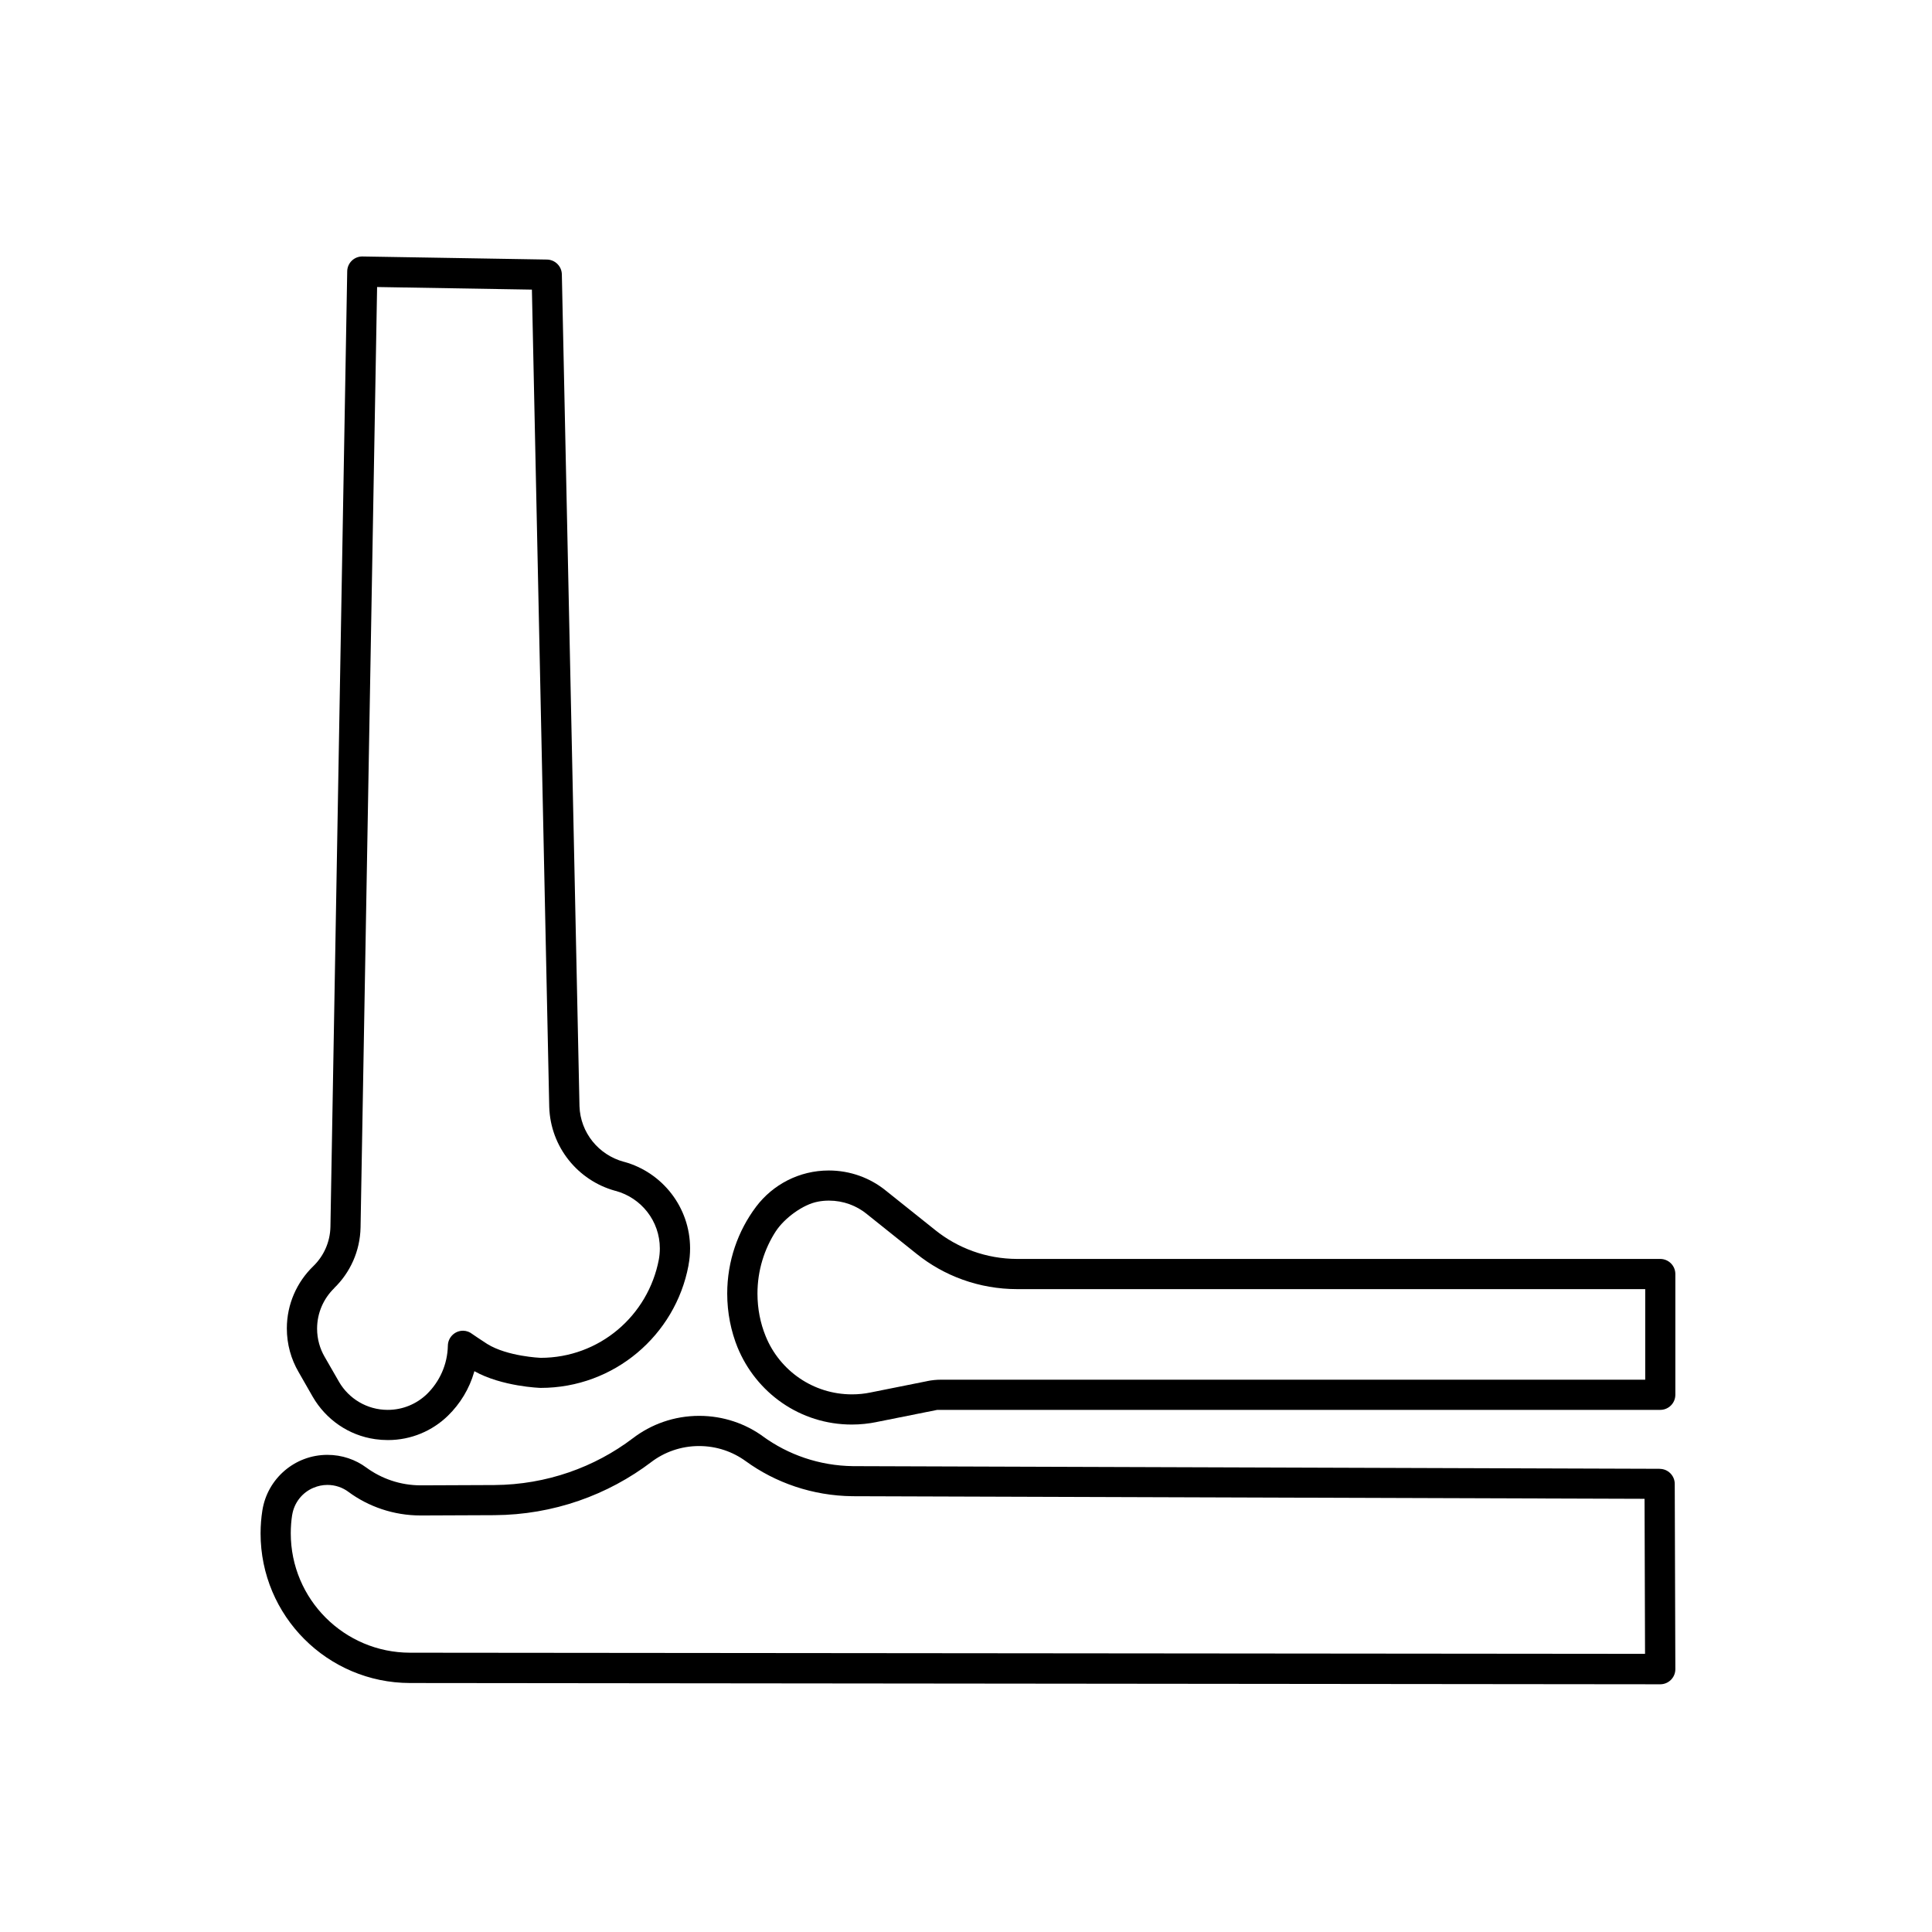 <!-- Generated by IcoMoon.io -->
<svg version="1.1" xmlns="http://www.w3.org/2000/svg" width="32" height="32" viewBox="0 0 32 32">
<title>arm</title>
<path d="M5.18 23.135c0.218 0.376 0.594 0.64 1.034 0.702l0.008 0.001c0.061 0.009 0.131 0.014 0.203 0.014h0c0 0 0 0 0.001 0 0.386 0 0.737-0.154 0.993-0.403l-0 0c0.203-0.198 0.355-0.446 0.435-0.726l0.003-0.012c0.458 0.256 1.089 0.277 1.098 0.277 1.217-0 2.23-0.872 2.448-2.025l0.002-0.016c0.016-0.081 0.025-0.175 0.025-0.271v-0c-0.001-0.683-0.463-1.259-1.091-1.432l-0.010-0.002c-0.414-0.114-0.716-0.48-0.731-0.92l-0-0.002-0.292-13.776c-0.003-0.134-0.111-0.242-0.246-0.245h-0l-3.062-0.051c-0.135 0.001-0.245 0.11-0.247 0.245v0l-0.278 15.825c-0.005 0.257-0.113 0.488-0.284 0.654l-0 0c-0.27 0.261-0.438 0.627-0.438 1.031 0 0.264 0.071 0.511 0.195 0.723l-0.004-0.007zM5.535 21.335c0.264-0.256 0.429-0.611 0.437-1.005l0-0.001 0.274-15.575 2.564 0.043 0.287 13.537c0.021 0.666 0.476 1.219 1.091 1.389l0.010 0.002c0.424 0.116 0.73 0.498 0.731 0.952v0c-0 0.064-0.006 0.127-0.017 0.188l0.001-0.006c-0.177 0.934-0.986 1.631-1.959 1.631-0 0-0 0-0 0v0s-0.549-0.022-0.883-0.229c-0.083-0.052-0.248-0.165-0.248-0.165-0.041-0.033-0.094-0.054-0.151-0.055h-0c-0.001 0-0.002-0-0.003-0-0.137 0-0.248 0.11-0.251 0.246v0c-0.006 0.315-0.138 0.599-0.347 0.803l-0 0c-0.168 0.162-0.397 0.262-0.649 0.262-0.344 0-0.644-0.186-0.806-0.463l-0.002-0.004-0.237-0.412c-0.078-0.134-0.125-0.295-0.125-0.466 0-0.263 0.109-0.501 0.284-0.671l0-0z"></path>
<path d="M27.49 24.328l-13.361-0.044c-0.559-0.007-1.074-0.189-1.494-0.494l0.008 0.005c-0.294-0.215-0.663-0.344-1.062-0.344-0.415 0-0.797 0.139-1.103 0.374l0.004-0.003c-0.631 0.479-1.429 0.769-2.294 0.775l-1.217 0.005c-0.339-0-0.653-0.11-0.907-0.297l0.004 0.003c-0.178-0.132-0.402-0.211-0.645-0.211-0.544 0-0.995 0.398-1.077 0.919l-0.001 0.006c-0.018 0.113-0.029 0.243-0.029 0.376 0 1.367 1.108 2.476 2.475 2.478l20.708 0.021c0 0 0 0 0 0 0.138 0 0.25-0.112 0.25-0.25 0-0 0-0.001 0-0.001v0l-0.010-3.068c-0-0.137-0.112-0.249-0.249-0.249h-0zM6.792 27.374c-1.091-0.001-1.976-0.886-1.976-1.978 0-0.106 0.008-0.21 0.024-0.311l-0.001 0.011c0.032-0.208 0.169-0.377 0.354-0.454l0.004-0.001c0.067-0.029 0.145-0.046 0.226-0.046 0.131 0 0.252 0.043 0.35 0.116l-0.002-0.001c0.331 0.244 0.747 0.391 1.197 0.391 0.001 0 0.003 0 0.004 0h-0l1.216-0.005c0.979-0.006 1.881-0.334 2.605-0.884l-0.011 0.008c0.219-0.168 0.496-0.269 0.797-0.269 0.29 0 0.557 0.093 0.775 0.252l-0.004-0.003c0.492 0.358 1.107 0.575 1.772 0.582h0.002l13.115 0.043 0.008 2.568z"></path>
<path d="M27.5 20.852h-10.651c-0.515-0.001-0.988-0.18-1.36-0.479l0.004 0.003-0.825-0.659c-0.255-0.206-0.584-0.33-0.941-0.33-0.491 0-0.928 0.235-1.203 0.599l-0.003 0.004c-0.297 0.396-0.476 0.895-0.476 1.436 0 0.319 0.062 0.623 0.175 0.902l-0.006-0.016c0.309 0.758 1.040 1.283 1.894 1.283 0.142 0 0.28-0.015 0.414-0.042l-0.013 0.002 1.015-0.203h11.975c0.138 0 0.25-0.112 0.25-0.25v0-2c0-0.138-0.112-0.25-0.25-0.25v0zM27.25 22.852h-11.658c-0.082 0-0.161 0.008-0.238 0.024l0.008-0.001-0.949 0.19c-0.091 0.019-0.195 0.030-0.302 0.030-0.645 0-1.197-0.396-1.427-0.958l-0.004-0.010c-0.085-0.208-0.134-0.448-0.134-0.701 0-0.383 0.113-0.74 0.308-1.039l-0.004 0.007c0.139-0.214 0.448-0.446 0.699-0.491 0.055-0.011 0.117-0.017 0.181-0.017 0.238 0 0.457 0.083 0.629 0.223l-0.002-0.001 0.824 0.659c0.453 0.365 1.035 0.585 1.668 0.585 0 0 0 0 0 0h10.401z"></path>
</svg>
